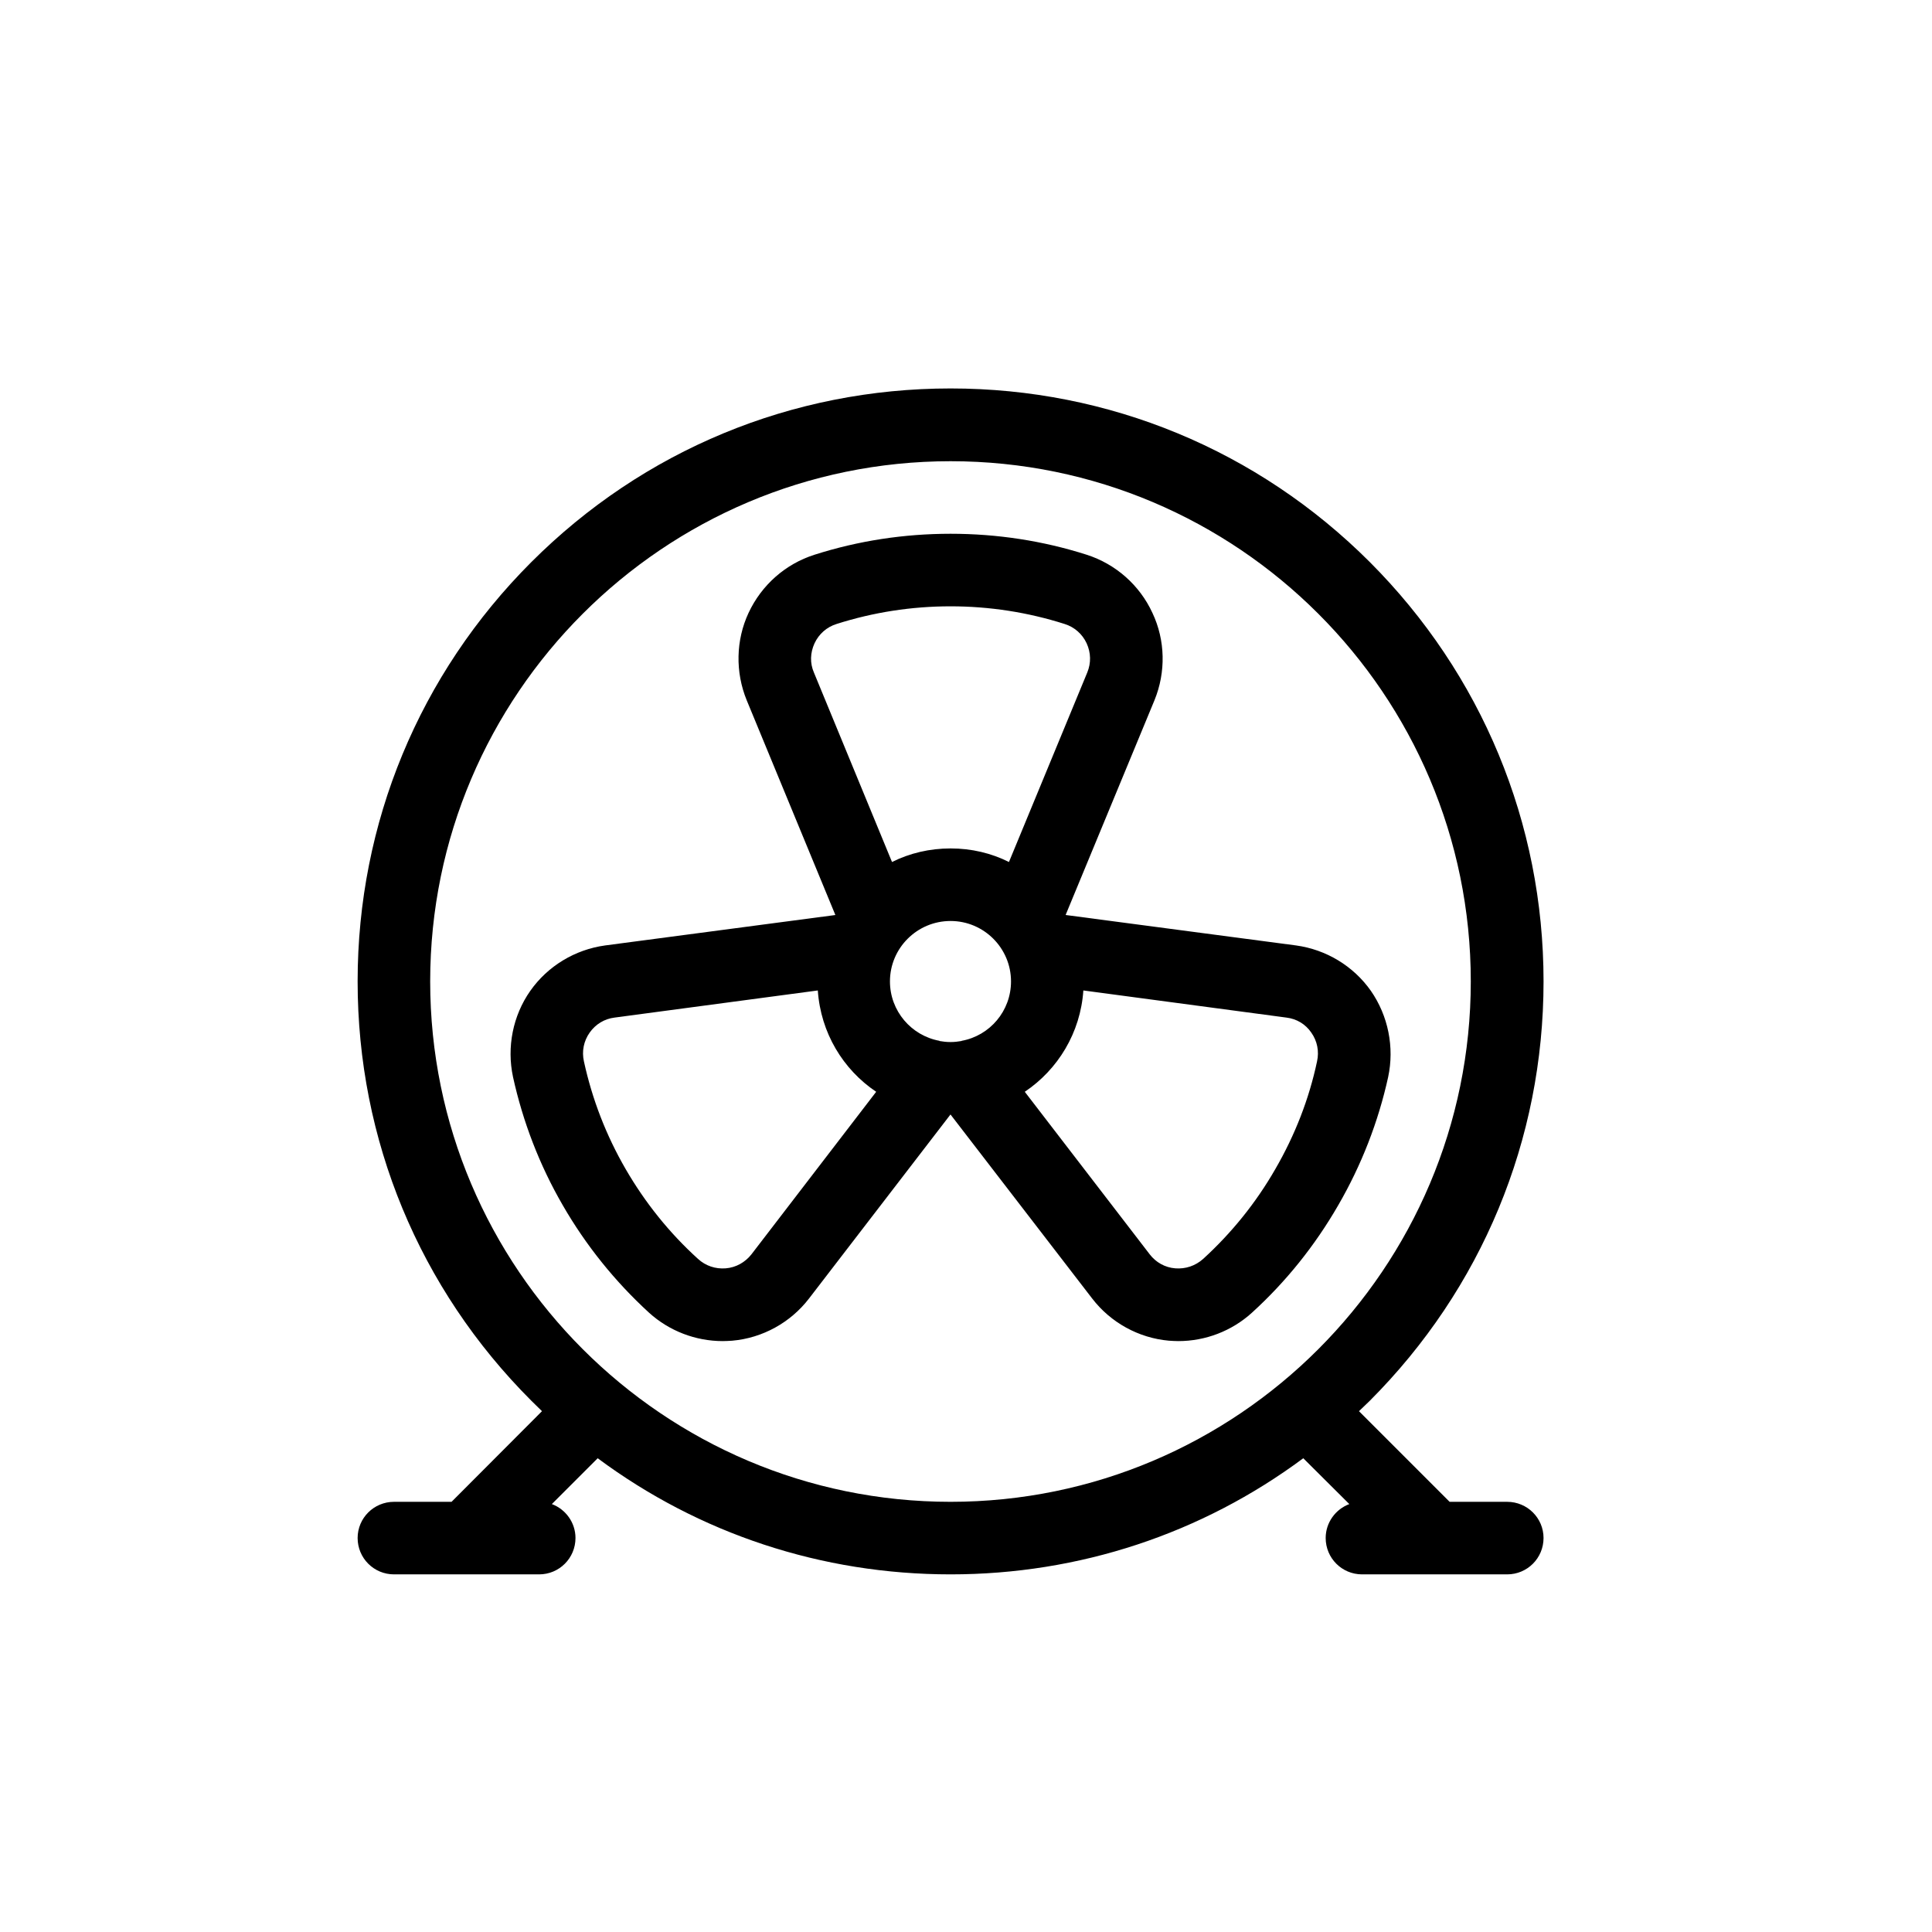 <?xml version="1.0" encoding="UTF-8"?>
<!DOCTYPE svg PUBLIC "-//W3C//DTD SVG 1.1//EN" "http://www.w3.org/Graphics/SVG/1.1/DTD/svg11.dtd">
<!-- Creator: CorelDRAW 2020 (64-Bit) -->
<svg xmlns="http://www.w3.org/2000/svg" xml:space="preserve" width="94px" height="94px" version="1.1" style="shape-rendering:geometricPrecision; text-rendering:geometricPrecision; image-rendering:optimizeQuality; fill-rule:evenodd; clip-rule:evenodd"
viewBox="0 0 94 94"
 xmlns:xlink="http://www.w3.org/1999/xlink"
 xmlns:xodm="http://www.corel.com/coreldraw/odm/2003">
 <defs>
  <style type="text/css">
   <![CDATA[
    .fil0 {fill:black;fill-rule:nonzero}
   ]]>
  </style>
 </defs>
 <g id="Слой_x0020_1">
  <path class="fil0" d="M67.54 52.4c0.31,-1.45 0,-2.98 -0.84,-4.19 -0.85,-1.21 -2.18,-2.01 -3.64,-2.21l-11.2 -1.48c0,0 -0.01,-0.01 -0.01,-0.01l4.32 -10.44c0.56,-1.37 0.53,-2.92 -0.1,-4.25 -0.62,-1.35 -1.79,-2.38 -3.2,-2.83 -2.13,-0.68 -4.36,-1.02 -6.62,-1.02 -2.26,0 -4.49,0.34 -6.62,1.02 -1.42,0.45 -2.58,1.48 -3.21,2.83 -0.62,1.33 -0.65,2.88 -0.09,4.25l4.31 10.44c0,0 0,0.01 0,0.01l-11.2 1.48c-1.46,0.2 -2.79,1 -3.64,2.21 -0.85,1.21 -1.15,2.74 -0.84,4.19 0.48,2.18 1.29,4.29 2.42,6.24 1.13,1.96 2.55,3.72 4.2,5.23 0.98,0.89 2.27,1.38 3.58,1.38 0.16,0 0.31,-0.01 0.47,-0.02 1.47,-0.13 2.83,-0.88 3.73,-2.05l6.88 -8.95c0,0 0.01,0 0.01,0 0,0 0,0 0,0l6.89 8.95c0.9,1.17 2.26,1.92 3.73,2.05 0.16,0.01 0.31,0.02 0.46,0.02 1.32,0 2.6,-0.49 3.58,-1.38 1.66,-1.51 3.07,-3.27 4.2,-5.23 1.13,-1.95 1.95,-4.06 2.43,-6.24zm-18.35 -4.65c0,1.44 -1.03,2.64 -2.4,2.89 0,0 0,0 -0.01,0.01 -0.17,0.03 -0.35,0.05 -0.53,0.05 -0.19,0 -0.37,-0.02 -0.54,-0.05 0,-0.01 0,-0.01 0,-0.01 -1.37,-0.25 -2.41,-1.45 -2.41,-2.89 0,-1.62 1.32,-2.94 2.95,-2.94 1.62,0 2.94,1.32 2.94,2.94zm-9.56 -16.45c0.21,-0.45 0.59,-0.79 1.07,-0.94 1.79,-0.57 3.65,-0.86 5.55,-0.86 1.89,0 3.76,0.29 5.55,0.86 0.48,0.15 0.86,0.49 1.07,0.94 0.21,0.46 0.22,0.96 0.03,1.42l-3.81 9.22c-0.86,-0.43 -1.82,-0.66 -2.84,-0.66 -1.02,0 -1.99,0.23 -2.85,0.66l-3.8 -9.22c-0.2,-0.46 -0.18,-0.96 0.03,-1.42zm-3.07 29.73c-0.31,0.39 -0.75,0.64 -1.25,0.68 -0.5,0.04 -0.98,-0.12 -1.35,-0.46 -1.39,-1.26 -2.57,-2.73 -3.52,-4.37 -0.95,-1.64 -1.63,-3.4 -2.03,-5.24 -0.11,-0.49 -0.01,-0.99 0.28,-1.4 0.29,-0.41 0.72,-0.67 1.21,-0.73l9.89 -1.32c0.14,2.06 1.23,3.85 2.84,4.93l-6.07 7.91zm27.52 -9.39c-0.39,1.84 -1.08,3.6 -2.03,5.24 -0.94,1.64 -2.13,3.11 -3.51,4.37 -0.38,0.34 -0.86,0.5 -1.36,0.46 -0.5,-0.04 -0.94,-0.29 -1.24,-0.68l-6.08 -7.91c1.61,-1.08 2.71,-2.87 2.85,-4.93l9.88 1.32c0.5,0.06 0.93,0.32 1.21,0.73 0.29,0.41 0.39,0.91 0.28,1.4zm9.25 21.43l-2.8 0 -4.41 -4.41c0.18,-0.17 0.35,-0.34 0.53,-0.51 5.44,-5.45 8.45,-12.69 8.45,-20.4 0,-7.7 -3.01,-14.95 -8.45,-20.4 -5.45,-5.45 -12.7,-8.45 -20.4,-8.45 -7.71,0 -14.95,3 -20.4,8.45 -5.45,5.45 -8.45,12.7 -8.45,20.4 0,7.71 3,14.95 8.45,20.4 0.17,0.17 0.35,0.34 0.52,0.51l-4.4 4.41 -2.8 0c-0.98,0 -1.77,0.79 -1.77,1.76 0,0.98 0.79,1.77 1.77,1.77l7.06 0c0.98,0 1.77,-0.79 1.77,-1.77 0,-0.75 -0.48,-1.4 -1.15,-1.65l2.23 -2.23c4.94,3.67 10.9,5.65 17.17,5.65 6.26,0 12.22,-1.98 17.16,-5.65l2.24 2.23c-0.67,0.25 -1.15,0.9 -1.15,1.65 0,0.98 0.79,1.77 1.77,1.77l7.06 0c0.98,0 1.77,-0.79 1.77,-1.77 0,-0.97 -0.79,-1.76 -1.77,-1.76zm-52.4 -25.32c0,-13.96 11.36,-25.31 25.32,-25.31 13.96,0 25.31,11.35 25.31,25.31 0,13.96 -11.35,25.32 -25.31,25.32 -13.96,0 -25.32,-11.36 -25.32,-25.32z"/>
 </g>
</svg>
